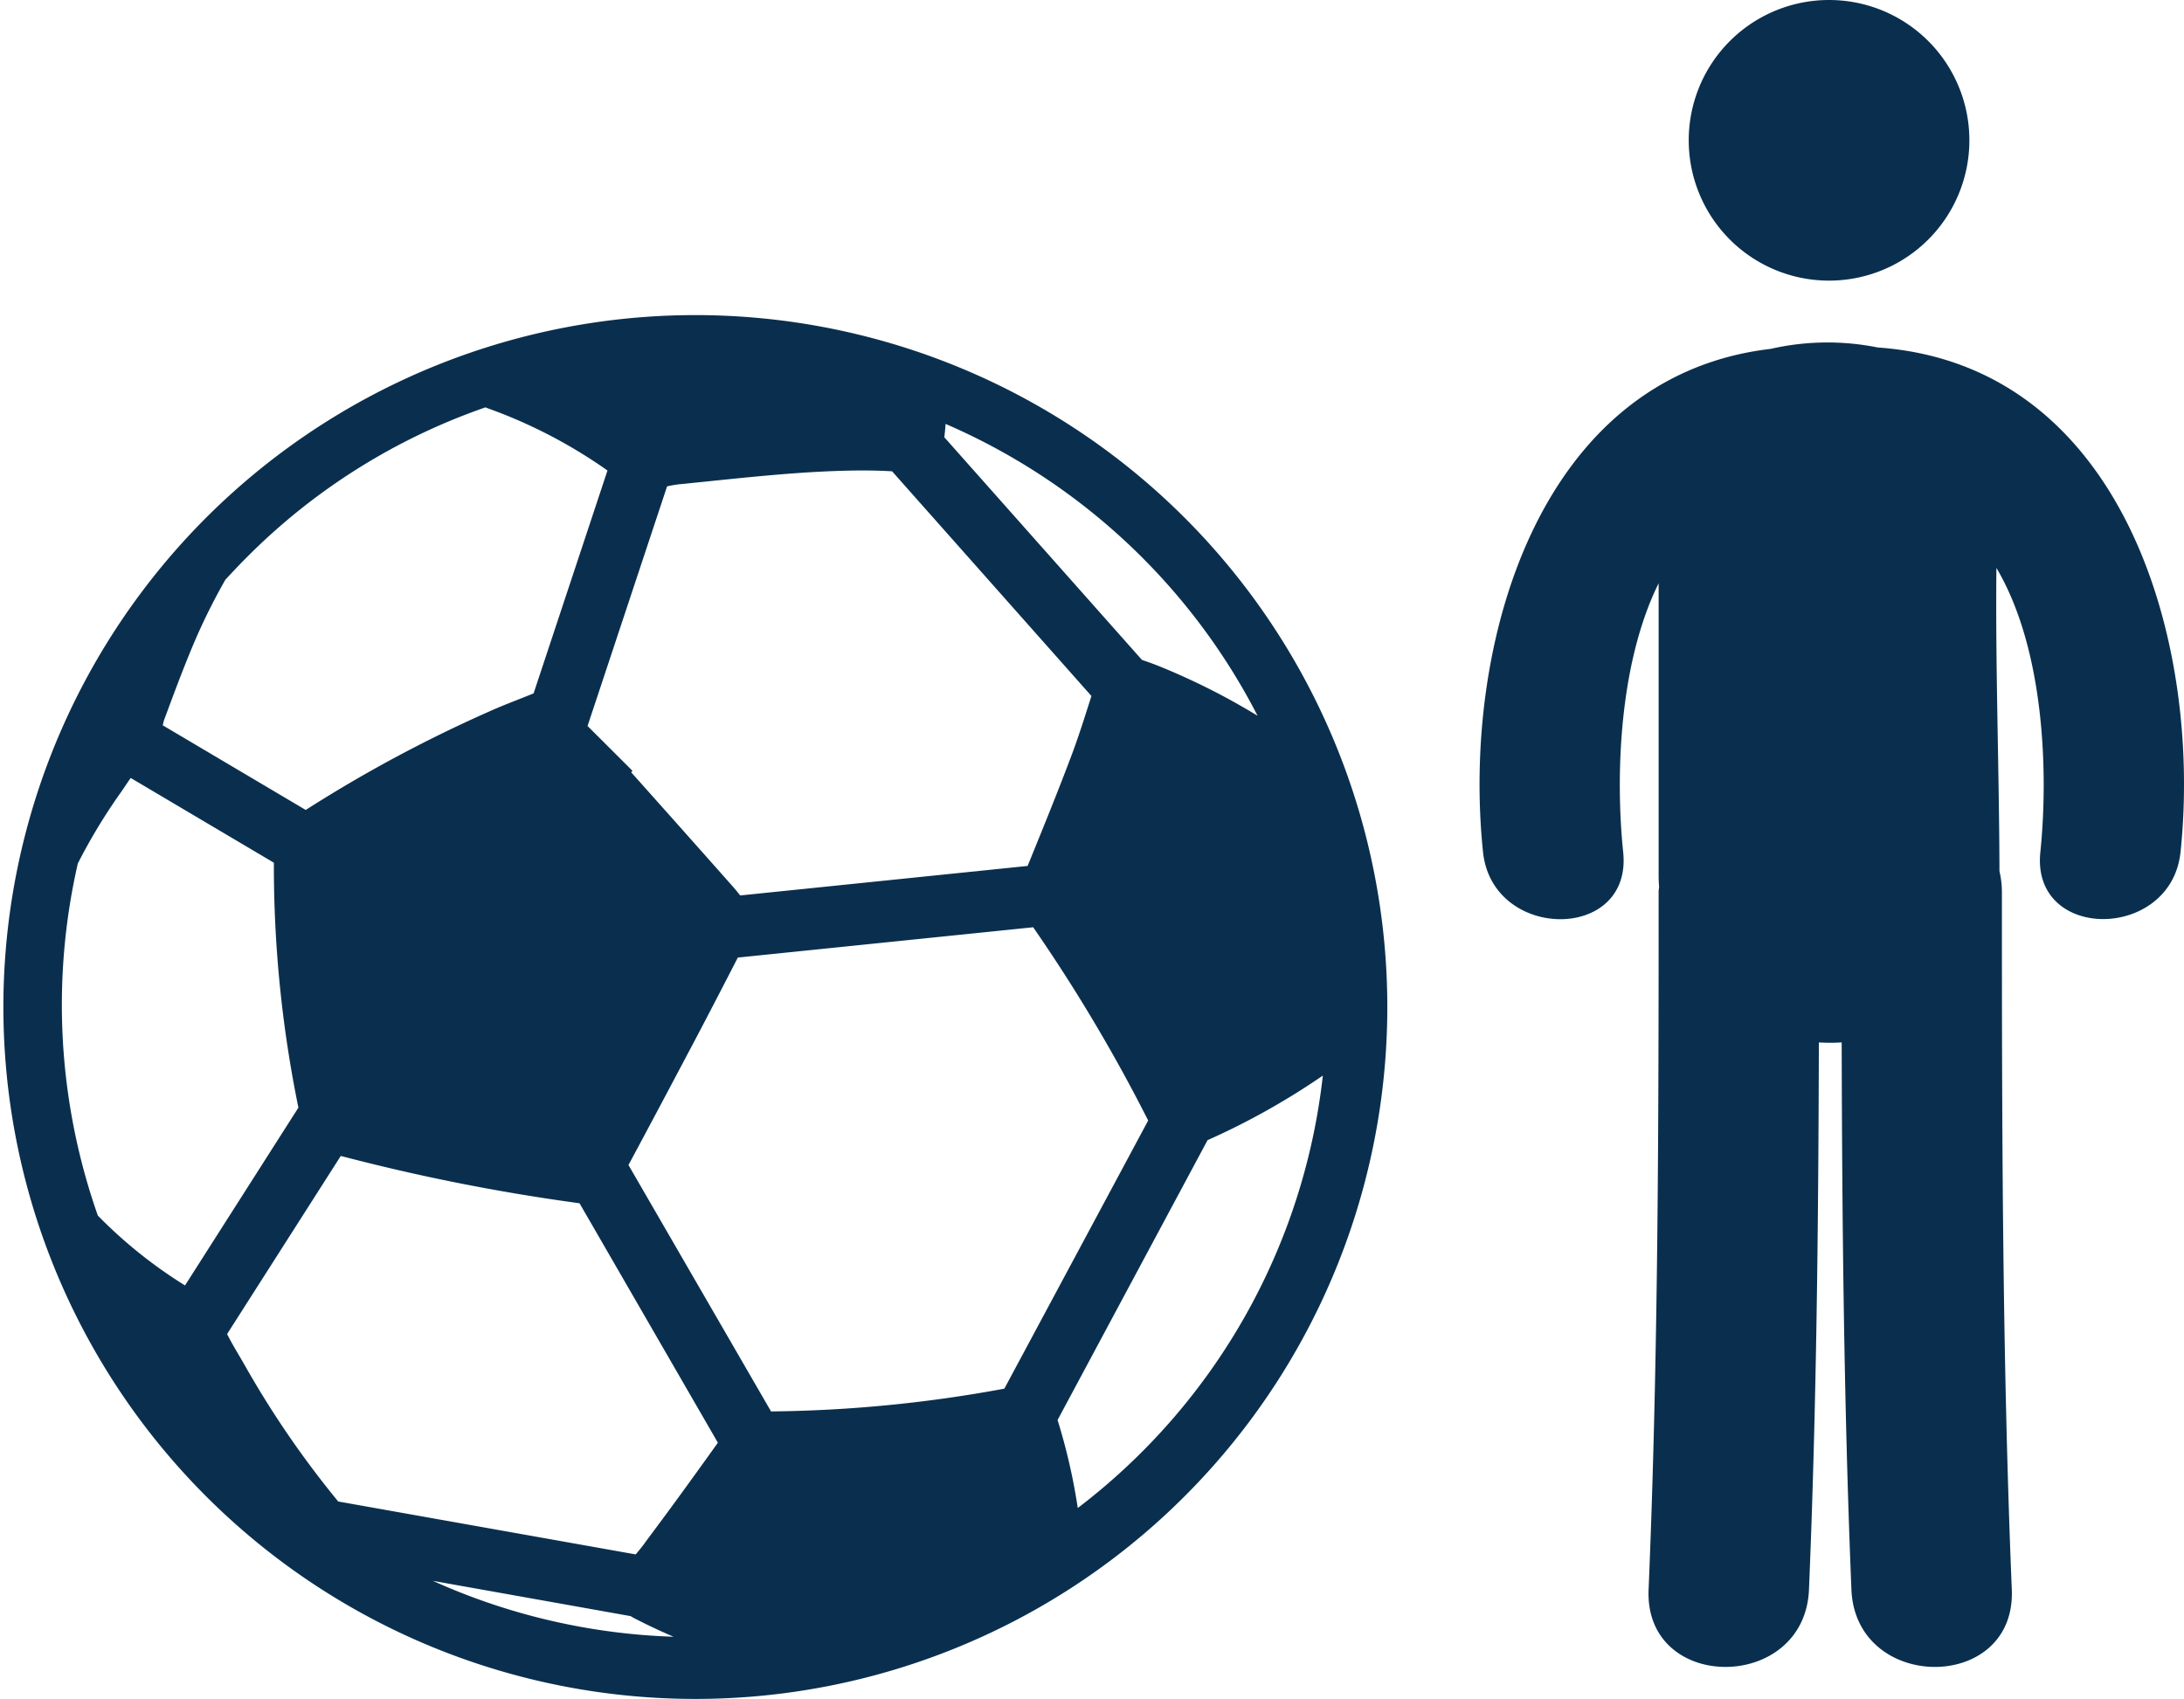 <svg xmlns="http://www.w3.org/2000/svg" width="120.526" height="93.764" viewBox="0 0 120.526 93.764">
  <g id="Groupe_315" data-name="Groupe 315" transform="translate(0.5)">
    <g id="Groupe_187" data-name="Groupe 187" transform="translate(81.151 0)">
      <g id="Groupe_186" data-name="Groupe 186">
        <path id="Tracé_313" data-name="Tracé 313" d="M308.863,407.635a7.744,7.744,0,1,1-7.745-7.745,7.74,7.74,0,0,1,7.745,7.745Zm0,0" transform="translate(-281.832 -399.89)" fill="#0a2f4e"/>
        <path id="Tracé_314" data-name="Tracé 314" d="M309.988,408.969a14.083,14.083,0,0,0-5.924.075c-12.878,1.51-17.055,16.411-15.872,27.771.511,4.916,8.256,4.966,7.734,0-.427-4.137-.243-10.387,1.957-14.833v16.2c0,.183.015.367.024.552,0,.084-.024.161-.024.245,0,12.852-.017,25.7-.554,38.542-.236,5.7,8.615,5.679,8.851,0,.419-10.069.52-20.135.546-30.2a10.235,10.235,0,0,0,1.259,0c.024,10.069.125,20.144.537,30.2.234,5.679,9.085,5.7,8.851,0-.528-12.846-.546-25.689-.546-38.542a5.086,5.086,0,0,0-.135-1.108c-.015-5.58-.226-11.158-.168-16.738,2.644,4.463,2.878,11.267,2.425,15.681-.52,4.957,7.223,4.908,7.736,0,1.207-11.6-3.172-26.89-16.7-27.846Zm0,0" transform="translate(-288.001 -389.789)" fill="#0a2f4e"/>
      </g>
    </g>
    <g id="Groupe_189" data-name="Groupe 189" transform="translate(0 17.629)">
      <g id="Groupe_188" data-name="Groupe 188">
        <path id="Tracé_315" data-name="Tracé 315" d="M273.8,410.864a37.995,37.995,0,1,0,14.231-2.766,37.6,37.6,0,0,0-14.231,2.766Zm-14.137,50.975a25.966,25.966,0,0,1-4.985-4.012,35.647,35.647,0,0,1-1.149-19.871,31.492,31.492,0,0,1,2.421-4.016c.279-.4.539-.812.84-1.194l8.537,5.052v.215a65.8,65.8,0,0,0,1.375,13.636.214.214,0,0,0,.009.052l-6.619,10.38c-.142-.077-.29-.155-.427-.241Zm25.378,17.541a31.622,31.622,0,0,0,4.543,1.9,35.457,35.457,0,0,1-19.188-4.65l14.3,2.552a2.854,2.854,0,0,0,.342.2Zm-.052-2.584-16.886-3a52.965,52.965,0,0,1-5.277-7.65c-.389-.689-.823-1.357-1.153-2.081l6.615-10.365c.142.036.3.077.494.122a109.631,109.631,0,0,0,12.586,2.511c.243.037.453.067.631.082l7.925,13.707c-1.377,1.935-2.766,3.86-4.19,5.756-.234.322-.485.623-.745.924Zm28.089-5.838a35.175,35.175,0,0,1-4.268,3.638,32.151,32.151,0,0,0-1.274-5.812L316,453.006a39.222,39.222,0,0,0,6.665-3.75,3.189,3.189,0,0,0,.674-.649,35.255,35.255,0,0,1-10.253,22.352ZM312.7,450.5c.316.6.627,1.2.941,1.817l-8.172,15.238a.992.992,0,0,1-.137.03,74.392,74.392,0,0,1-13.355,1.286l-8.153-14.1c1.269-2.356,2.524-4.725,3.769-7.085.848-1.609,1.68-3.222,2.511-4.839l16.871-1.731A93.288,93.288,0,0,1,312.7,450.5Zm-3.424-18.076c-.795,2.111-1.654,4.205-2.507,6.3l-16.437,1.688c-.2-.26-.4-.513-.612-.754q-2.916-3.3-5.848-6.572a.551.551,0,0,1,.056-.062c-.786-.786-1.576-1.572-2.363-2.358l4.573-13.778a7.139,7.139,0,0,1,.954-.189c2.491-.249,4.981-.535,7.476-.683a37.53,37.53,0,0,1,4.613-.026l11.323,12.764c-.391,1.229-.773,2.464-1.229,3.668Zm3.8-11.555a35.289,35.289,0,0,1,7.253,10.5,36.084,36.084,0,0,0-6.757-3.63c-.367-.152-.752-.286-1.134-.417L301.3,414.762a14.8,14.8,0,0,0,.131-1.632,35.207,35.207,0,0,1,11.652,7.741Zm-36.39-8.4c.045.036.064.062.09.067a28.5,28.5,0,0,1,7.047,3.714l-4.27,12.878a.218.218,0,0,0-.067.019c-.872.363-1.765.683-2.629,1.076a75.417,75.417,0,0,0-10.266,5.543l-8.43-4.991a2.553,2.553,0,0,1,.142-.771c.567-1.51,1.128-3.026,1.765-4.506a35.225,35.225,0,0,1,1.669-3.318c.4-.438.816-.876,1.246-1.306a35.229,35.229,0,0,1,13.782-8.531c-.024.039-.056.082-.079.127Zm0,0" transform="translate(-250.217 -408.098)" fill="#0a2f4e"/>
        <path id="Tracé_315_-_Contour" data-name="Tracé 315 - Contour" d="M288.035,484.234a38.187,38.187,0,1,1,14.421-2.805A38.16,38.16,0,0,1,288.035,484.234Zm0-75.636a37.172,37.172,0,1,0,14.045,2.73A37.2,37.2,0,0,0,288.035,408.6Zm.007,73.219a35.96,35.96,0,0,1-17.891-4.75l.337-.926,14.4,2.57.085.056a2.363,2.363,0,0,0,.282.162l.015.008a31.265,31.265,0,0,0,4.471,1.873l-.135.974C289.09,481.805,288.562,481.817,288.042,481.817Zm-14.436-4.1a35.042,35.042,0,0,0,13.283,3.085q-1.056-.45-2.065-.969a3.1,3.1,0,0,1-.305-.169Zm11.58-.374-17.347-3.087-.117-.142a53.744,53.744,0,0,1-5.327-7.723c-.113-.2-.234-.406-.351-.6a16.6,16.6,0,0,1-.822-1.514l-.113-.247,6.957-10.9.351.09c.16.041.319.081.485.12l.013,0a109.06,109.06,0,0,0,12.529,2.5c.256.039.445.065.6.078l.26.022,8.217,14.211-.186.262c-1.622,2.28-2.955,4.111-4.2,5.763-.256.353-.533.68-.769.953Zm-16.809-4.007,16.422,2.922c.175-.208.362-.437.535-.675l0-.006c1.188-1.582,2.462-3.331,4-5.484L281.7,456.88c-.118-.015-.249-.034-.4-.057a110.051,110.051,0,0,1-12.634-2.52l-.144-.035-6.272,9.828c.2.4.422.778.658,1.179.119.2.242.411.36.621A52.647,52.647,0,0,0,268.377,473.332Zm40.044,2.167-.1-.84a31.726,31.726,0,0,0-1.254-5.721l-.064-.2,8.636-16.115.154-.07a38.716,38.716,0,0,0,6.58-3.7,2.7,2.7,0,0,0,.568-.545l1.023-1.339-.127,1.68A35.844,35.844,0,0,1,309.108,475Zm-.341-6.662a32.826,32.826,0,0,1,1.115,4.856,34.845,34.845,0,0,0,13.524-23.865,39.916,39.916,0,0,1-6.362,3.564Zm-16.388.539-8.438-14.591.132-.246c1.287-2.389,2.571-4.815,3.767-7.082.866-1.643,1.714-3.289,2.508-4.834l.124-.241,17.437-1.789.168.246a92.95,92.95,0,0,1,5.756,9.432c.336.634.665,1.277.943,1.821l.119.233-8.4,15.656-.2.058a1.5,1.5,0,0,1-.192.042,75.233,75.233,0,0,1-13.434,1.293ZM284.4,454.767l7.868,13.6a74.286,74.286,0,0,0,12.875-1.257l7.938-14.8c-.249-.487-.531-1.035-.818-1.578a91.016,91.016,0,0,0-5.529-9.087l-16.3,1.673c-.759,1.477-1.566,3.041-2.389,4.6C286.883,450.114,285.644,452.454,284.4,454.767Zm-24.135,7.976-.49-.267c-.122-.066-.248-.134-.373-.212a26.609,26.609,0,0,1-5.081-4.09l-.074-.077-.036-.1a36.031,36.031,0,0,1-1.165-20.15l.014-.06.028-.055a32.12,32.12,0,0,1,2.459-4.08c.088-.126.179-.259.266-.389.185-.273.376-.555.588-.825l.271-.344,9.16,5.42v.5a65.519,65.519,0,0,0,1.364,13.535l.049.252Zm-5.148-5.184a25.67,25.67,0,0,0,4.81,3.854l6.258-9.813a66.512,66.512,0,0,1-1.354-13.517l-7.9-4.677c-.1.135-.189.274-.286.417s-.183.27-.278.405a31.115,31.115,0,0,0-2.356,3.9A35.033,35.033,0,0,0,255.117,457.559Zm34.992-16.617-.17-.223c-.167-.22-.368-.478-.587-.723-2.005-2.269-4.047-4.555-5.848-6.572l-.263-.294.035-.05-.883-.881-1.176-1.174L281,430.8l4.756-14.329.264-.068a7.524,7.524,0,0,1,1.021-.2h.008q.786-.079,1.571-.16c1.939-.2,3.944-.407,5.925-.524.763-.041,1.765-.087,2.77-.087.681,0,1.3.02,1.907.062l.2.014,11.647,13.13-.22.692c-.342,1.078-.7,2.193-1.1,3.272-.723,1.922-1.512,3.859-2.274,5.732l-.35.86Zm-5.561-7.851c1.727,1.934,3.656,4.1,5.552,6.24.168.188.324.38.464.559l15.861-1.629.124-.3c.76-1.867,1.546-3.8,2.265-5.707.4-1.055.748-2.157,1.086-3.222l.048-.151-11-12.4c-.517-.031-1.054-.046-1.635-.046-.982,0-1.966.046-2.714.086-1.957.116-3.951.322-5.879.521q-.785.081-1.57.16a5.683,5.683,0,0,0-.62.112l-4.388,13.223.957.955,1.187,1.185.335.335Zm-17.936,3.262-8.953-5.3.01-.3a3.03,3.03,0,0,1,.171-.923l0-.008.151-.4c.51-1.36,1.038-2.767,1.624-4.127a35.471,35.471,0,0,1,1.693-3.367l.028-.05.039-.042c.494-.536.883-.944,1.26-1.321a35.729,35.729,0,0,1,13.977-8.652l1.3-.433-.487.8a29.351,29.351,0,0,1,6.694,3.606l.3.214-4.482,13.517-.274.046c-.327.136-.66.267-.982.394-.534.21-1.086.428-1.611.667a73.953,73.953,0,0,0-10.2,5.506ZM258.7,430.5l7.889,4.671a75.63,75.63,0,0,1,10.072-5.41c.549-.25,1.113-.472,1.659-.687.278-.109.564-.222.844-.337l4.077-12.3a27.589,27.589,0,0,0-6.6-3.432.55.55,0,0,1-.128-.055,34.51,34.51,0,0,0-13.167,8.267c-.357.357-.726.744-1.193,1.249a34.4,34.4,0,0,0-1.617,3.221c-.576,1.336-1.1,2.731-1.6,4.08l-.149.4A1.929,1.929,0,0,0,258.7,430.5Zm62.827,2.288-1.47-1.01a35.74,35.74,0,0,0-6.664-3.579c-.348-.145-.707-.27-1.106-.406l-.125-.043-11.385-12.831.032-.228a14.344,14.344,0,0,0,.126-1.577l.02-.721.668.272a35.925,35.925,0,0,1,19.172,18.5Zm-8.792-5.9c.357.123.7.246,1.039.385a37.331,37.331,0,0,1,5.344,2.7A34.95,34.95,0,0,0,301.9,413.866c-.018.251-.041.5-.07.735Z" transform="translate(-250.217 -408.098)" fill="#0a2f4e"/>
      </g>
    </g>
  </g>
</svg>
